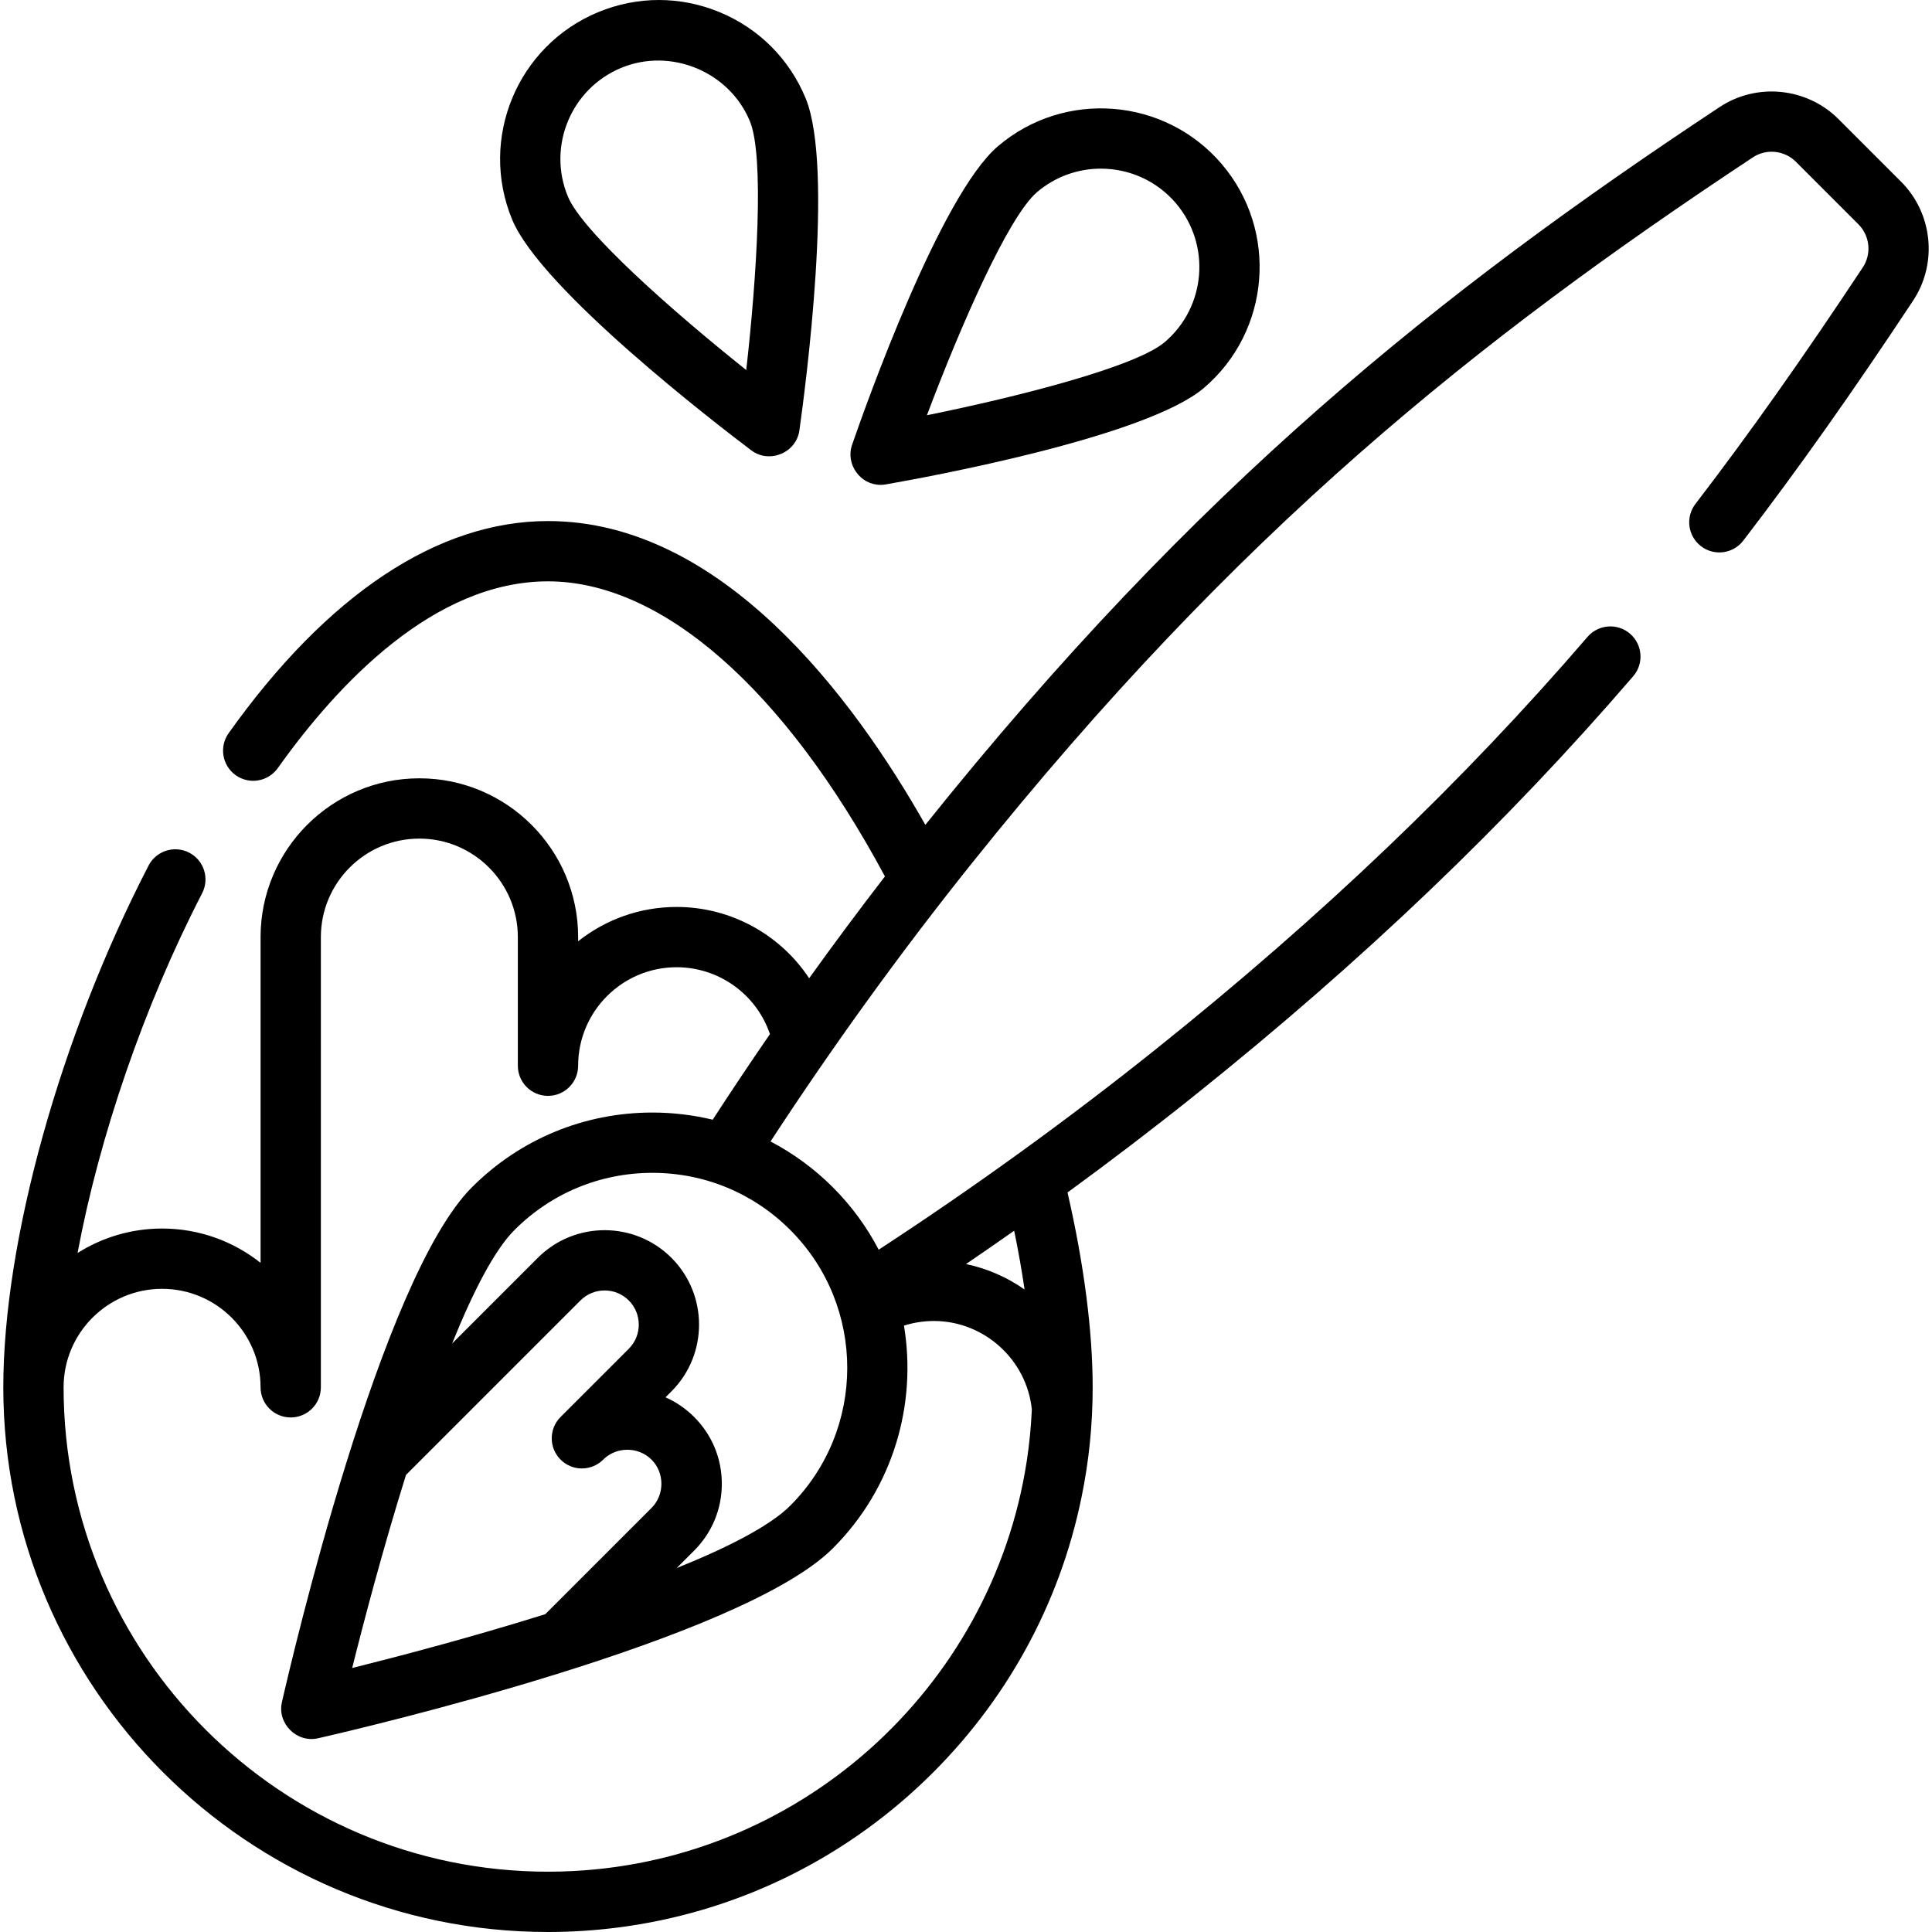 <?xml version="1.0" encoding="iso-8859-1"?>
<!-- Uploaded to: SVG Repo, www.svgrepo.com, Generator: SVG Repo Mixer Tools -->
<svg fill="#000000" height="800px" width="800px" version="1.1" id="Layer_1" xmlns="http://www.w3.org/2000/svg" xmlns:xlink="http://www.w3.org/1999/xlink" 
	 viewBox="0 0 512.001 512.001" xml:space="preserve">
<g>
	<g>
		<path d="M503.811,48.157l-16.595-16.595c-8.381-8.382-21.634-9.721-31.51-3.185c-74.291,49.17-138.528,100.349-210.476,190.217
			c-19.112-33.735-53.928-80.51-100.008-80.51c-29.185,0-58.449,19.438-84.63,56.214c-2.558,3.595-1.718,8.583,1.876,11.142
			c3.595,2.56,8.583,1.719,11.143-1.875c16.076-22.583,41.551-49.502,71.612-49.502c30.153,0,62.575,28.455,89.292,78.198
			c-6.834,8.863-13.541,17.863-20.083,26.989c-7.668-11.597-20.78-18.898-35.119-18.898c-9.851,0-18.922,3.403-26.1,9.094v-1.105
			c0-23.202-18.877-42.079-42.079-42.079s-42.079,18.877-42.079,42.079v86.328c-7.178-5.692-16.249-9.094-26.1-9.094
			c-8.229,0-15.907,2.383-22.399,6.483c5.687-30.549,17.559-65.447,33.008-95.33c2.026-3.92,0.492-8.741-3.428-10.766
			c-3.921-2.028-8.74-0.492-10.766,3.428C15.985,274.622,0.875,328.894,0.875,367.654c0,79.593,64.754,144.347,144.347,144.347
			c6.215,0,12.435-0.401,18.599-1.195c30.542-3.923,58.959-17.466,81.465-39.122c21.28-20.478,35.527-46.503,41.331-74.909
			c1.979-9.56,2.952-19.36,2.952-29.12c0-14.879-2.304-32.681-6.663-51.634c11.405-8.326,22.625-16.876,33.578-25.638
			c44.66-35.73,82.714-72.096,116.336-111.176c2.877-3.345,2.499-8.389-0.846-11.268c-3.345-2.877-8.389-2.499-11.268,0.846
			c-32.97,38.323-70.327,74.015-114.206,109.121c-23.544,18.835-48.295,36.726-73.639,53.279
			c-3.102-5.954-7.146-11.54-12.138-16.532c-4.938-4.938-10.509-9.006-16.523-12.155c16.549-25.339,34.438-50.086,53.269-73.624
			c70.745-88.429,133.938-138.778,207.057-187.171c3.569-2.362,8.36-1.874,11.39,1.158l16.595,16.595
			c3.033,3.033,3.521,7.823,1.159,11.391c-15.997,24.17-30.093,44.095-44.363,62.701c-2.686,3.502-2.023,8.517,1.478,11.202
			c3.504,2.688,8.518,2.023,11.203-1.478c14.501-18.908,28.802-39.12,45.007-63.606C513.532,69.79,512.192,56.539,503.811,48.157z
			 M268.765,326.157c1.104,5.341,2.025,10.546,2.756,15.571c-4.606-3.231-9.872-5.558-15.518-6.741
			C260.28,332.083,264.531,329.134,268.765,326.157z M239.562,351.306c2.549-0.813,5.206-1.23,7.928-1.23
			c13.316,0,24.627,10.264,25.957,23.452c-0.206,4.576-0.65,9.15-1.344,13.678c-9.269,60.391-60.778,107.048-123.316,108.762
			c-0.092,0.002-0.182,0.007-0.274,0.01c-1.094,0.028-2.191,0.042-3.292,0.042c-70.782,0-128.368-57.585-128.368-128.367
			c0-14.391,11.708-26.1,26.1-26.1c14.392,0,26.1,11.709,26.1,26.1c0,4.412,3.576,7.99,7.99,7.99c4.413,0,7.99-3.577,7.99-7.99
			V248.339c0-14.391,11.708-26.1,26.1-26.1s26.1,11.709,26.1,26.1v34.089c0,4.412,3.576,7.99,7.99,7.99s7.99-3.577,7.99-7.99
			c0-14.391,11.708-26.1,26.1-26.1c11.081,0,20.985,7.022,24.643,17.474c0.029,0.081,0.066,0.157,0.096,0.235
			c-5.171,7.506-10.235,15.075-15.175,22.698c-5.172-1.245-10.528-1.898-15.985-1.898c-18.069,0-35.057,7.036-47.834,19.813
			c-24.226,24.226-47.746,125.035-50.35,136.45c-1.288,5.638,3.931,10.85,9.565,9.565c11.416-2.602,112.225-26.123,136.451-50.35
			C236.757,394.282,243.024,372.134,239.562,351.306z M148.557,386.817c3.119,3.121,8.178,3.12,11.299,0
			c3.494-3.494,9.311-3.484,12.806,0c3.495,3.485,3.486,9.32-0.001,12.806l-28.156,28.156
			c-19.665,6.155-39.032,11.232-51.173,14.263c3.025-12.126,8.095-31.463,14.247-51.121c0.005-0.018,0.011-0.035,0.016-0.053
			l46.234-46.234c3.529-3.529,9.277-3.531,12.806,0c3.53,3.53,3.53,9.275,0,12.806l-18.079,18.079
			C145.436,378.638,145.436,383.697,148.557,386.817z M209.424,325.95c20.144,20.146,20.144,52.924-0.001,73.068
			c-5.341,5.341-16.415,11.022-30.098,16.539l4.635-4.635c4.729-4.729,7.333-11.015,7.333-17.703s-2.604-12.974-7.332-17.702
			c-2.225-2.225-4.796-3.98-7.591-5.215l1.566-1.565c9.76-9.761,9.76-25.643-0.001-35.404c-9.76-9.759-25.642-9.76-35.404,0
			l-22.712,22.712c5.516-13.682,11.196-24.754,16.538-30.096c9.758-9.759,22.733-15.133,36.534-15.133
			C186.69,310.816,199.666,316.191,209.424,325.95z"/>
	</g>
</g>
<g>
	<g>
		<path d="M213.492,26.015c-4.296-10.387-12.381-18.476-22.763-22.782s-21.819-4.31-32.206-0.013
			c-21.439,8.871-31.666,33.529-22.796,54.969c7.643,18.474,54.149,54.195,63.393,61.167c4.78,3.604,11.89,0.643,12.723-5.264
			C213.46,102.625,221.135,44.489,213.492,26.015z M197.763,98.065c-19.481-15.54-43.411-36.657-47.27-45.985
			c-5.502-13.297,0.841-28.592,14.139-34.095c13.166-5.447,28.664,1.009,34.095,14.139
			C202.587,41.452,200.569,73.303,197.763,98.065z"/>
	</g>
</g>
<g>
	<g>
		<path d="M323.795,43.502c-15.041-17.666-41.653-19.801-59.319-4.76c-15.223,12.961-34.885,68.207-38.672,79.15
			c-1.764,5.105,2.15,10.604,7.55,10.604c0.458,0,0.917-0.039,1.376-0.119c11.407-1.994,69.082-12.595,84.305-25.556
			C336.701,87.778,338.836,61.168,323.795,43.502z M308.676,90.655c-7.687,6.545-38.611,14.436-63.033,19.39
			c8.786-23.32,21.506-52.59,29.194-59.135c4.904-4.174,10.916-6.216,16.9-6.216c7.391,0,14.736,3.114,19.891,9.168
			C320.957,64.82,319.634,81.325,308.676,90.655z"/>
	</g>
</g>
</svg>
